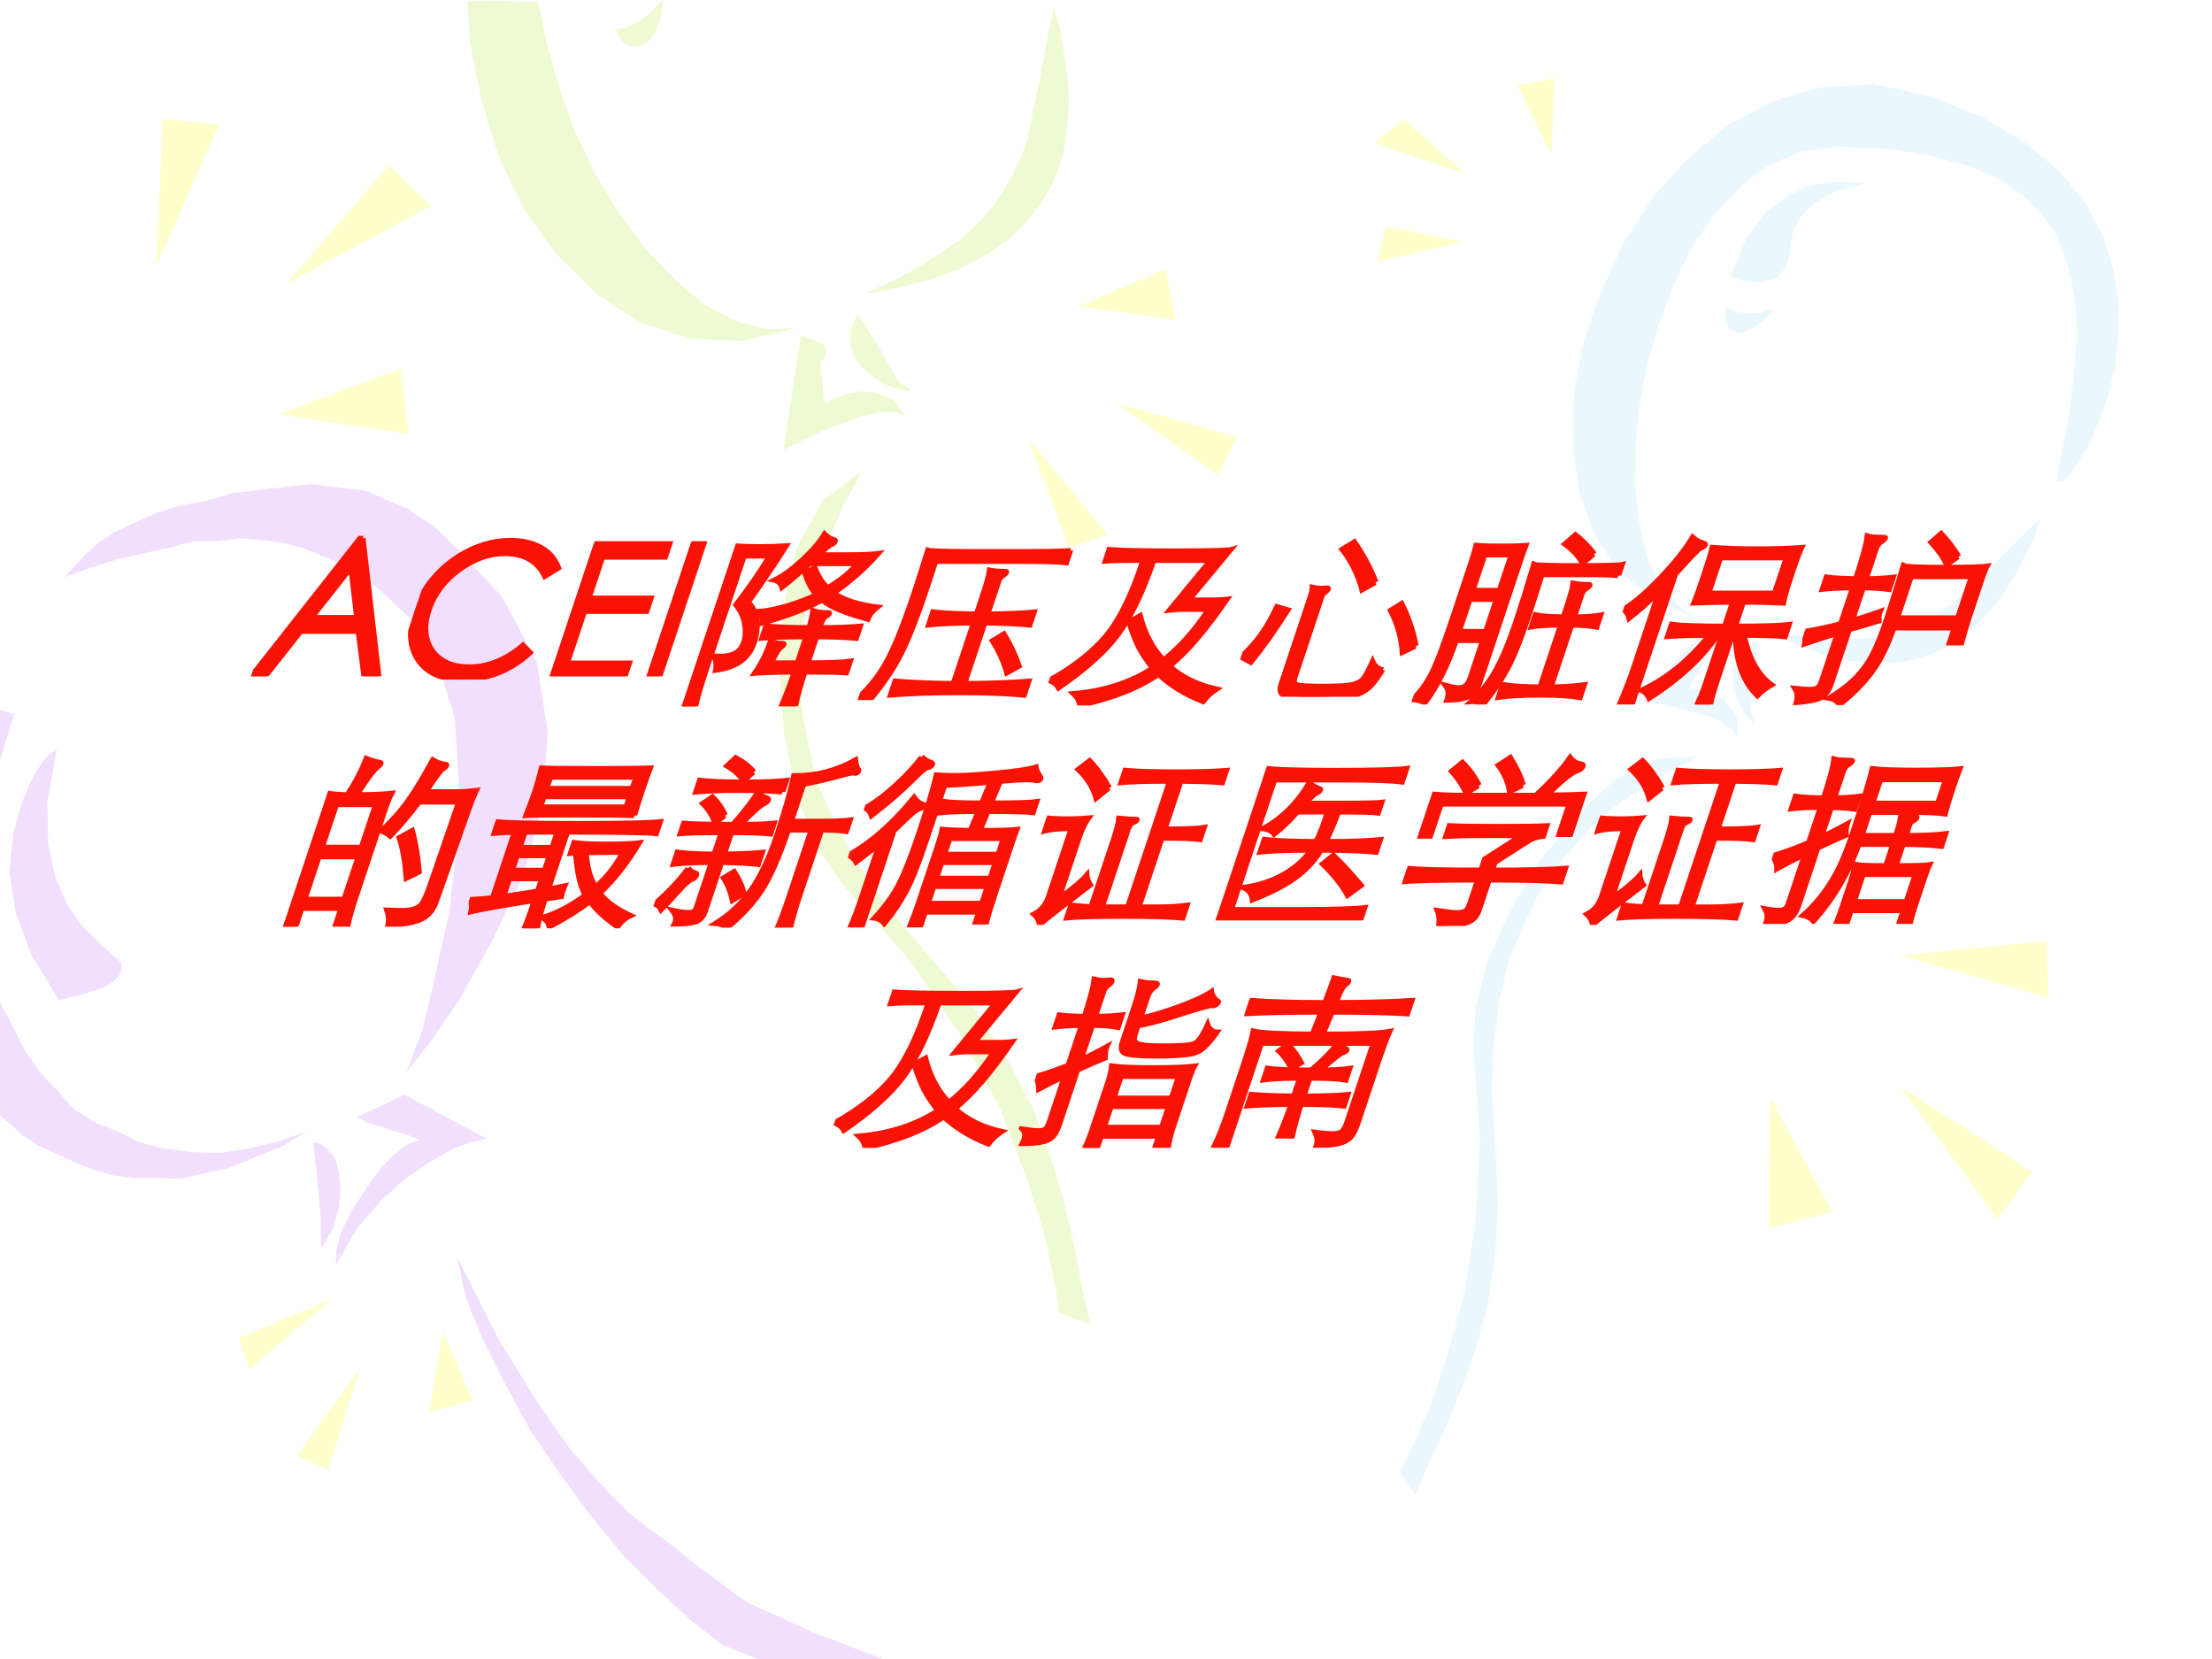 <?xml version="1.0" encoding="UTF-8" standalone="no"?>
<!DOCTYPE svg PUBLIC "-//W3C//DTD SVG 1.1//EN" "http://www.w3.org/Graphics/SVG/1.1/DTD/svg11.dtd">
<svg xmlns="http://www.w3.org/2000/svg" xmlns:xlink="http://www.w3.org/1999/xlink" version="1.1" width="720pt" height="540pt" viewBox="0 0 720 540">
<rect x="0" y="0" width="720" height="540" fill="#333333" stroke="none"/>
<g enable-background="new">
<g>
<g id="Layer-1" data-name="Artifact">
<clipPath id="cp0">
<path transform="matrix(1,0,0,-1,0,540)" d="M 0 0 L 720 0 L 720 540 L 0 540 Z " fill-rule="evenodd"/>
</clipPath>
<g clip-path="url(#cp0)">
<path transform="matrix(1,0,0,-1,0,540)" d="M 0 0 L 720 0 L 720 540 L 0 540 Z " fill="#ffffff" fill-rule="evenodd"/>
</g>
</g>
<g id="Layer-1" data-name="Artifact">
<clipPath id="cp1">
<path transform="matrix(1,0,0,-1,0,540)" d="M -0 540 L 720 540 L 720 0 L -0 0 " fill-rule="evenodd"/>
</clipPath>
<g clip-path="url(#cp1)">
<path transform="matrix(1,0,0,-1,0,540)" d="M 669.44 383.29 L 671.21 383.24 L 673.74 385.29 L 676.6 389.88 L 680.11 395.43 L 683.14 402.93 L 686.19 411.31 L 688.47 420.86 L 689.44 430.88 L 689.72 441.46 L 687.8 452.54 L 684.55 463.21 L 678.91 473.87 L 670.42 484.08 L 659.53 493.38 L 645.6 501.71 L 628.19 508.64 L 610 512.6 L 593 511.66 L 577.05 507.09 L 562.25 499.13 L 549.41 488.38 L 537.94 475.65 L 528.35 460.75 L 521.03 444.72 L 515.38 428.39 L 512.29 411.72 L 511.94 395.24 L 514.1 379.92 L 518.86 366.02 L 527.04 354.15 L 537.93 344.85 L 552.62 338.61 L 545.67 343.22 L 539.93 350.35 L 536.01 359.19 L 533.47 370.2 L 532.2 382.23 L 532.36 394.92 L 533.69 408.38 L 536.35 422.24 L 540.23 435.36 L 545.26 448.36 L 551.06 460.19 L 558.5 470.83 L 566.68 479.42 L 576.06 486.39 L 586.25 490.69 L 597.52 492.22 L 613.95 491.58 L 628.3 489.32 L 640.24 486.16 L 650.3 481.91 L 658.2 476.66 L 664.32 470.58 L 669.27 463.73 L 672.43 456.06 L 674.41 447.62 L 675.78 439.12 L 676.07 430.11 L 675.29 420.61 L 674.25 411.2 L 672.94 401.89 L 671.01 392.51 L 669.44 383.29 Z " fill="#ebf7ff" fill-rule="evenodd"/>
</g>
</g>
<g id="Layer-1" data-name="Artifact">
<clipPath id="cp2">
<path transform="matrix(1,0,0,-1,0,540)" d="M -0 540 L 720 540 L 720 0 L -0 0 " fill-rule="evenodd"/>
</clipPath>
<g clip-path="url(#cp2)">
<path transform="matrix(1,0,0,-1,0,540)" d="M 664.52 371.66 L 662.13 365.08 L 658.95 358.79 L 655.77 352.49 L 652.27 346.92 L 648.43 342.05 L 643.97 337.12 L 639.18 332.9 L 634.16 329.66 L 628.46 326.97 L 622.16 325.09 L 615.88 324.1 L 608.5 324.1 L 600.88 325.09 L 592.76 327.15 L 584.5 330.45 L 575.23 335.02 L 584.32 333.2 L 592.56 332.29 L 599.85 332.02 L 606.36 332.03 L 612.63 333.03 L 617.86 334.4 L 623.02 336.4 L 627.75 338.85 L 632.23 341.39 L 636.63 344.56 L 640.7 348.44 L 644.87 352.59 L 649.3 356.64 L 654.02 361.48 L 659.09 366.49 L 664.52 371.66 Z " fill="#ebf7ff" fill-rule="evenodd"/>
</g>
</g>
<g id="Layer-1" data-name="Artifact">
<clipPath id="cp3">
<path transform="matrix(1,0,0,-1,0,540)" d="M -0 540 L 720 540 L 720 0 L -0 0 " fill-rule="evenodd"/>
</clipPath>
<g clip-path="url(#cp3)">
<path transform="matrix(1,0,0,-1,0,540)" d="M 556.02 336.12 L 533.23 311.9 L 534.38 311.78 L 537.98 311.07 L 543.09 310.42 L 548.8 308.94 L 555.03 307.28 L 560.18 305.1 L 563.99 302.51 L 565.58 299.52 L 565.69 303.1 L 565.51 305.87 L 564.09 308.5 L 562.31 310.95 L 559.81 313.06 L 557.02 314.38 L 553.87 315.53 L 550.17 315.97 L 550.19 316.86 L 552.43 320.57 L 554.96 325.07 L 556.26 327 L 556.79 326.81 L 557.41 326.89 L 558.22 327.49 L 559.04 328.1 L 559.43 329.16 L 559.38 330.68 L 558.13 332.95 L 556.02 336.12 Z " fill="#ebf7ff" fill-rule="evenodd"/>
</g>
</g>
<g id="Layer-1" data-name="Artifact">
<clipPath id="cp4">
<path transform="matrix(1,0,0,-1,0,540)" d="M -0 540 L 720 540 L 720 0 L -0 0 " fill-rule="evenodd"/>
</clipPath>
<g clip-path="url(#cp4)">
<path transform="matrix(1,0,0,-1,0,540)" d="M 606.89 480.31 L 605.47 480.53 L 601.66 480.74 L 595.98 480.73 L 589.29 479.62 L 582.11 476.31 L 574.79 470.99 L 568.37 462.38 L 563.28 450.03 L 564.33 449.64 L 565.92 449.07 L 567.5 448.49 L 569.27 448.44 L 570.95 448.12 L 573.09 448.23 L 575.67 448.77 L 578.36 449.57 L 580.91 452.48 L 582.34 456.4 L 582.97 460.61 L 583.7 465.08 L 586.21 469.49 L 590.13 473.69 L 596.52 477.28 L 606.89 480.31 Z " fill="#ebf7ff" fill-rule="evenodd"/>
</g>
</g>
<g id="Layer-1" data-name="Artifact">
<clipPath id="cp5">
<path transform="matrix(1,0,0,-1,0,540)" d="M -0 540 L 720 540 L 720 0 L -0 0 " fill-rule="evenodd"/>
</clipPath>
<g clip-path="url(#cp5)">
<path transform="matrix(1,0,0,-1,0,540)" d="M 572.01 331.65 L 571.29 320.67 L 570.32 313.93 L 569.76 309.11 L 571.22 304.13 L 568.64 306.85 L 566.51 309.99 L 565.18 313.73 L 564.22 317.63 L 564.14 321.5 L 565.21 325.25 L 567.69 328.79 L 572.01 331.65 Z " fill="#ebf7ff" fill-rule="evenodd"/>
</g>
</g>
<g id="Layer-1" data-name="Artifact">
<clipPath id="cp6">
<path transform="matrix(1,0,0,-1,0,540)" d="M -0 540 L 720 540 L 720 0 L -0 0 " fill-rule="evenodd"/>
</clipPath>
<g clip-path="url(#cp6)">
<path transform="matrix(1,0,0,-1,0,540)" d="M 577.7 439.24 L 577.34 439.07 L 575.84 439.02 L 573.54 438.36 L 571.06 438.07 L 568.69 438.03 L 566.14 438.36 L 563.96 438.86 L 562.06 440.14 L 561.46 437.67 L 561.47 435.27 L 562.56 433.38 L 564.19 432.19 L 566.64 431.6 L 569.66 432.59 L 573.17 434.91 L 577.7 439.24 Z " fill="#ebf7ff" fill-rule="evenodd"/>
</g>
</g>
<g id="Layer-1" data-name="Artifact">
<clipPath id="cp7">
<path transform="matrix(1,0,0,-1,0,540)" d="M -0 540 L 720 540 L 720 0 L -0 0 " fill-rule="evenodd"/>
</clipPath>
<g clip-path="url(#cp7)">
<path transform="matrix(1,0,0,-1,0,540)" d="M 552.33 293.77 L 550.02 292.27 L 546.42 290.47 L 542.04 288.17 L 537.04 284.94 L 530.61 281.05 L 524.59 276.63 L 518.18 271.18 L 512.19 264.41 L 506.06 257.31 L 500.48 248.44 L 495.56 238.17 L 491.04 227.37 L 488.1 214.43 L 486.21 200.34 L 485.63 184.99 L 486.63 167.5 L 487.67 147.67 L 486.6 130.17 L 484.08 114.35 L 480 99.89 L 475.12 86.491 L 470.1 74.313 L 465.06 63.699 L 460.66 53.238 L 455.64 61.292 L 457.16 63.85 L 460.81 71.468 L 465.97 83.208 L 471.33 99.544 L 476.77 119.35 L 480.35 142.95 L 481.69 169.3 L 479.63 198.45 L 480.24 211.46 L 484.18 227.14 L 491.86 244.19 L 501.49 260.14 L 513.35 274.89 L 525.76 286.32 L 539.13 293.12 L 552.33 293.77 Z " fill="#ebf7ff" fill-rule="evenodd"/>
</g>
</g>
<g id="Layer-1" data-name="Artifact">
<clipPath id="cp8">
<path transform="matrix(1,0,0,-1,0,540)" d="M -0 540 L 720 540 L 720 0 L 0 0 " fill-rule="evenodd"/>
</clipPath>
<g clip-path="url(#cp8)">
<path transform="matrix(1,0,0,-1,0,540)" d="M 18.488 296.23 L 14.635 293.31 L 10.684 287.01 L 7.131 278.79 L 4.29 268.59 L 3.1 256.31 L 4.994 243.27 L 10.242 229.06 L 19.246 214.4 L 22.873 215.46 L 26.453 216.15 L 30.438 217.54 L 33.751 218.64 L 36.483 220.19 L 38.635 222.19 L 39.58 224.71 L 39.495 226.6 L 36.057 229.66 L 31.503 233.99 L 26.682 238.72 L 22.089 245.31 L 18.082 254.09 L 15.646 265.31 L 15.453 279.27 L 18.488 296.23 Z " fill="#f2dffd" fill-rule="evenodd"/>
</g>
</g>
<g id="Layer-1" data-name="Artifact">
<path transform="matrix(1,0,0,-1,0,540)" d="M 132.34 191.04 L 140.21 201.03 L 149.95 215.28 L 160.33 234.02 L 170.2 254.63 L 176.45 277.37 L 178.32 301.61 L 174.7 324.6 L 163.45 345.71 L 151.33 358.7 L 141.08 368.82 L 132.71 374.32 L 119.22 380.19 L 101.22 382.44 L 75.981 379.57 L 66.734 376.94 L 57.487 375.19 L 49.615 372.57 L 43.242 369.57 L 36.869 366.57 L 31.246 362.7 L 26.123 357.83 L 21 352.08 L 30.497 355.58 L 38.994 358.2 L 47.491 360.08 L 55.988 361.95 L 62.985 363.82 L 70.608 363.82 L 78.23 364.82 L 84.853 364.2 L 91.6 363.45 L 98.223 361.7 L 104.6 359.2 L 110.34 356.83 L 115.97 352.58 L 122.34 349.08 L 127.84 344.09 L 133.34 338.96 L 142.33 324.47 L 147.96 306.73 L 149.33 285.74 L 148.71 265.13 L 146.21 242.89 L 141.71 222.65 L 137.58 204.91 L 132.34 191.04 Z " fill="#f2dffd" fill-rule="evenodd"/>
</g>
<g id="Layer-1" data-name="Artifact">
<path transform="matrix(1,0,0,-1,0,540)" d="M 0 213.72 L 4.623 205.1 L 8.496 197.22 L 13.744 190.23 L 18.617 185.1 L 23.989 178.98 L 31.236 174.48 L 38.483 171.73 L 45.604 168.11 L 53.726 166.11 L 62.597 164.98 L 71.593 164.73 L 80.714 166.11 L 90.709 168.48 L 100.08 171.86 L 91.334 166.61 L 82.713 163.23 L 74.217 159.73 L 66.47 158.11 L 58.849 156.36 L 51.352 156.49 L 43.73 156.49 L 36.359 157.48 L 30.486 159.23 L 23.989 161.86 L 18.117 164.48 L 12.494 167.11 L 7.497 170.36 L 0 176.98 L 0 213.72 Z " fill="#f2dffd" fill-rule="evenodd"/>
</g>
<g id="Layer-1" data-name="Artifact">
<clipPath id="cp9">
<path transform="matrix(1,0,0,-1,0,540)" d="M -0 540 L 720 540 L 720 0 L 0 0 " fill-rule="evenodd"/>
</clipPath>
<g clip-path="url(#cp9)">
<path transform="matrix(1,0,0,-1,0,540)" d="M 131.72 183.67 L 158.53 169.31 L 157.35 169.01 L 153.06 168.21 L 147.06 165.85 L 140.08 161.84 L 131.77 156.22 L 124.05 149.19 L 116.06 139.99 L 109.26 127.99 L 109.52 133.27 L 110.97 138.85 L 114.51 145.94 L 118.74 152.5 L 123.35 159.02 L 128.18 164.18 L 132.79 167.6 L 136.38 168.93 L 132.41 170.75 L 128.71 171.64 L 125.07 172.98 L 121.74 173.83 L 119.17 174.59 L 117.77 175.64 L 116.33 176.26 L 115.95 176.31 L 131.72 183.67 Z " fill="#f2dffd" fill-rule="evenodd"/>
</g>
</g>
<g id="Layer-1" data-name="Artifact">
<clipPath id="cp10">
<path transform="matrix(1,0,0,-1,0,540)" d="M -0 540 L 720 540 L 720 0 L 0 0 " fill-rule="evenodd"/>
</clipPath>
<g clip-path="url(#cp10)">
<path transform="matrix(1,0,0,-1,0,540)" d="M 102 168.16 L 104.24 167.89 L 106.62 165.8 L 108.96 163.27 L 110.28 158.63 L 110.8 153.64 L 110.41 147.41 L 108.43 140.48 L 104.53 133.34 L 104.34 144.12 L 103.72 151.37 L 103.04 158.17 L 102 168.16 Z " fill="#f2dffd" fill-rule="evenodd"/>
</g>
</g>
<g id="Layer-1" data-name="Artifact">
<clipPath id="cp11">
<path transform="matrix(1,0,0,-1,0,540)" d="M -0 0 L 720 0 L 720 540 L -0 540 Z " fill-rule="evenodd"/>
</clipPath>
<g clip-path="url(#cp11)">
<path transform="matrix(1,0,0,-1,0,540)" d="M 246.79 0 L 235.29 4.502 L 224.66 12.754 L 213.42 23.258 L 202.79 33.887 L 192.54 46.266 L 182.05 60.521 L 172.3 75.026 L 164.05 90.281 L 156.92 104.54 L 151.42 118.29 L 148.8 130.92 L 162.42 103.79 L 174.92 83.654 L 185.54 68.399 L 195.42 57.145 L 203.92 48.267 L 212.04 41.764 L 219.29 36.638 L 226.29 30.761 L 243.04 18.506 L 264.41 8.753 L 287.28 0 L 246.79 0 Z " fill="#f2dffd" fill-rule="evenodd"/>
</g>
</g>
<g id="Layer-1" data-name="Artifact">
<clipPath id="cp12">
<path transform="matrix(1,0,0,-1,0,540)" d="M 0 540 L 720 540 L 720 0 L -0 0 " fill-rule="evenodd"/>
</clipPath>
<g clip-path="url(#cp12)">
<path transform="matrix(1,0,0,-1,0,540)" d="M 382.72 435.94 L 379.26 452.43 L 350.93 440.29 L 382.72 435.94 Z " fill="#ffffcc" fill-rule="evenodd"/>
</g>
</g>
<g id="Layer-1" data-name="Artifact">
<clipPath id="cp13">
<path transform="matrix(1,0,0,-1,0,540)" d="M 0 540 L 720 540 L 720 0 L -0 0 " fill-rule="evenodd"/>
</clipPath>
<g clip-path="url(#cp13)">
<path transform="matrix(1,0,0,-1,0,540)" d="M 363.22 408.82 L 402.64 397.79 L 396.37 385.47 L 363.22 408.82 Z " fill="#ffffcc" fill-rule="evenodd"/>
</g>
</g>
<g id="Layer-1" data-name="Artifact">
<clipPath id="cp14">
<path transform="matrix(1,0,0,-1,0,540)" d="M 0 540 L 720 540 L 720 0 L -0 0 " fill-rule="evenodd"/>
</clipPath>
<g clip-path="url(#cp14)">
<path transform="matrix(1,0,0,-1,0,540)" d="M 334.85 397.1 L 360.52 366.05 L 348.06 361.52 L 334.85 397.1 Z " fill="#ffffcc" fill-rule="evenodd"/>
</g>
</g>
<g id="Layer-1" data-name="Artifact">
<clipPath id="cp15">
<path transform="matrix(1,0,0,-1,0,540)" d="M 0 540 L 720 540 L 720 0 L 0 0 " fill-rule="evenodd"/>
</clipPath>
<g clip-path="url(#cp15)">
<path transform="matrix(1,0,0,-1,0,540)" d="M 451.06 466.27 L 448.31 454.86 L 476.47 461.28 L 451.06 466.27 Z " fill="#ffffcc" fill-rule="evenodd"/>
</g>
</g>
<g id="Layer-1" data-name="Artifact">
<clipPath id="cp16">
<path transform="matrix(1,0,0,-1,0,540)" d="M 0 540 L 720 540 L 720 0 L -0 0 " fill-rule="evenodd"/>
</clipPath>
<g clip-path="url(#cp16)">
<path transform="matrix(1,0,0,-1,0,540)" d="M 476.91 483.41 L 447.33 493.41 L 456.89 501.36 L 476.91 483.41 Z " fill="#ffffcc" fill-rule="evenodd"/>
</g>
</g>
<g id="Layer-1" data-name="Artifact">
<clipPath id="cp17">
<path transform="matrix(1,0,0,-1,0,540)" d="M 0 540 L 720 540 L 720 0 L 0 0 " fill-rule="evenodd"/>
</clipPath>
<g clip-path="url(#cp17)">
<path transform="matrix(1,0,0,-1,0,540)" d="M 504.97 489.53 L 493.93 512.23 L 506.05 514.51 L 504.97 489.53 Z " fill="#ffffcc" fill-rule="evenodd"/>
</g>
</g>
<g id="Layer-1" data-name="Artifact">
<clipPath id="cp18">
<path transform="matrix(1,0,0,-1,0,540)" d="M -0 540 L 720 540 L 720 0 L 0 0 " fill-rule="evenodd"/>
</clipPath>
<g clip-path="url(#cp18)">
<path transform="matrix(1,0,0,-1,0,540)" d="M 139.64 80.247 L 153.7 84.068 L 144.29 106.64 L 139.64 80.247 Z " fill="#ffffcc" fill-rule="evenodd"/>
</g>
</g>
<g id="Layer-1" data-name="Artifact">
<clipPath id="cp19">
<path transform="matrix(1,0,0,-1,0,540)" d="M 0 540 L 720 540 L 720 0 L 0 0 " fill-rule="evenodd"/>
</clipPath>
<g clip-path="url(#cp19)">
<path transform="matrix(1,0,0,-1,0,540)" d="M 117.29 94.671 L 106.77 61.605 L 96.536 66.033 L 117.29 94.671 Z " fill="#ffffcc" fill-rule="evenodd"/>
</g>
</g>
<g id="Layer-1" data-name="Artifact">
<clipPath id="cp20">
<path transform="matrix(1,0,0,-1,0,540)" d="M 0 540 L 720 540 L 720 0 L 0 0 " fill-rule="evenodd"/>
</clipPath>
<g clip-path="url(#cp20)">
<path transform="matrix(1,0,0,-1,0,540)" d="M 108.23 117.3 L 81.181 94.36 L 77.726 104.34 L 108.23 117.3 Z " fill="#ffffcc" fill-rule="evenodd"/>
</g>
</g>
<g id="Layer-1" data-name="Artifact">
<clipPath id="cp21">
<path transform="matrix(1,0,0,-1,0,540)" d="M -0 540 L 720 540 L 720 -0 L -0 -0 " fill-rule="evenodd"/>
</clipPath>
<g clip-path="url(#cp21)">
<path transform="matrix(1,0,0,-1,0,540)" d="M 130.46 420.04 L 133.01 398.71 L 90.611 405.17 L 130.46 420.04 Z " fill="#ffffcc" fill-rule="evenodd"/>
</g>
</g>
<g id="Layer-1" data-name="Artifact">
<clipPath id="cp22">
<path transform="matrix(1,0,0,-1,0,540)" d="M -0 540 L 720 540 L 720 -0 L -0 -0 " fill-rule="evenodd"/>
</clipPath>
<g clip-path="url(#cp22)">
<path transform="matrix(1,0,0,-1,0,540)" d="M 93.203 447.59 L 140.22 472.96 L 126.68 486.25 L 93.203 447.59 Z " fill="#ffffcc" fill-rule="evenodd"/>
</g>
</g>
<g id="Layer-1" data-name="Artifact">
<clipPath id="cp23">
<path transform="matrix(1,0,0,-1,0,540)" d="M -0 540 L 720 540 L 720 -0 L 0 -0 " fill-rule="evenodd"/>
</clipPath>
<g clip-path="url(#cp23)">
<path transform="matrix(1,0,0,-1,0,540)" d="M 50.922 453.52 L 71.263 499.43 L 52.952 501.27 L 50.922 453.52 Z " fill="#ffffcc" fill-rule="evenodd"/>
</g>
</g>
<g id="Layer-1" data-name="Artifact">
<clipPath id="cp24">
<path transform="matrix(1,0,0,-1,0,540)" d="M -0 540 L 720 540 L 720 0 L -0 0 " fill-rule="evenodd"/>
</clipPath>
<g clip-path="url(#cp24)">
<path transform="matrix(1,0,0,-1,0,540)" d="M 596.42 145.58 L 575.65 140.09 L 576.15 182.97 L 596.42 145.58 Z " fill="#ffffcc" fill-rule="evenodd"/>
</g>
</g>
<g id="Layer-1" data-name="Artifact">
<clipPath id="cp25">
<path transform="matrix(1,0,0,-1,0,540)" d="M -0 540 L 720 540 L 720 0 L -0 0 " fill-rule="evenodd"/>
</clipPath>
<g clip-path="url(#cp25)">
<path transform="matrix(1,0,0,-1,0,540)" d="M 618.52 186.31 L 650.18 143.29 L 661.46 158.54 L 618.52 186.31 Z " fill="#ffffcc" fill-rule="evenodd"/>
</g>
</g>
<g id="Layer-1" data-name="Artifact">
<clipPath id="cp26">
<path transform="matrix(1,0,0,-1,0,540)" d="M -0 540 L 720 540 L 720 0 L -0 0 " fill-rule="evenodd"/>
</clipPath>
<g clip-path="url(#cp26)">
<path transform="matrix(1,0,0,-1,0,540)" d="M 618.5 229.01 L 666.8 215.25 L 666.07 233.64 L 618.5 229.01 Z " fill="#ffffcc" fill-rule="evenodd"/>
</g>
</g>
<g id="Layer-1" data-name="Artifact">
<path transform="matrix(1,0,0,-1,0,540)" d="M 152.16 539.76 L 152.91 526.38 L 156.79 507.01 L 162.54 488.51 L 170.79 471.5 L 181.79 456.5 L 194.41 444.25 L 208.42 435 L 224.54 429.88 L 241.42 429 L 259.92 433.38 L 250.17 432.75 L 239.67 435.38 L 229.79 440.5 L 219.92 448.75 L 210.42 458.63 L 201.79 470.13 L 193.91 483 L 187.04 497.38 L 181.91 511.63 L 177.79 526.63 L 175.16 539.38 " fill="#edfad2" fill-rule="evenodd"/>
</g>
<g id="Layer-1" data-name="Artifact">
<clipPath id="cp27">
<path transform="matrix(1,0,0,-1,0,540)" d="M -0 540 L 720 540 L 720 0 L -0 0 " fill-rule="evenodd"/>
</clipPath>
<g clip-path="url(#cp27)">
<path transform="matrix(1,0,0,-1,0,540)" d="M 343.01 537.55 L 345.17 530.03 L 346.37 522.24 L 347.57 514.45 L 347.96 507.08 L 347.54 500.13 L 346.57 492.69 L 344.79 485.67 L 342.12 479.37 L 338.4 473.1 L 333.56 467.16 L 328.14 462.03 L 320.96 457.04 L 312.88 452.77 L 303.58 449.13 L 293.31 446.51 L 281.18 444.33 L 291.26 448.85 L 299.89 453.6 L 307.16 458.29 L 313.47 462.7 L 318.89 467.83 L 323.04 472.6 L 326.7 477.88 L 329.63 483.28 L 332.24 488.58 L 334.36 494.4 L 335.68 500.63 L 336.91 507.16 L 338.45 513.79 L 339.74 521.32 L 341.26 529.23 L 343.01 537.55 Z " fill="#edfad2" fill-rule="evenodd"/>
</g>
</g>
<g id="Layer-1" data-name="Artifact">
<clipPath id="cp28">
<path transform="matrix(1,0,0,-1,0,540)" d="M -0 540 L 720 540 L 720 0 L -0 0 " fill-rule="evenodd"/>
</clipPath>
<g clip-path="url(#cp28)">
<path transform="matrix(1,0,0,-1,0,540)" d="M 260.66 430.7 L 255.04 393.6 L 256.23 394.27 L 260.21 396.07 L 265.62 398.93 L 272.16 401.46 L 279.34 404.18 L 285.83 405.71 L 291.29 405.96 L 294.87 404.36 L 292.54 407.64 L 290.48 410 L 287.31 411.39 L 283.91 412.39 L 280.04 412.6 L 276.44 411.89 L 272.6 410.79 L 268.71 408.69 L 268.13 409.51 L 267.78 414.34 L 267.17 420.08 L 267.11 422.69 L 267.75 422.88 L 268.31 423.36 L 268.68 424.46 L 269.06 425.55 L 268.71 426.77 L 267.64 428.1 L 264.88 429.28 L 260.66 430.7 Z " fill="#edfad2" fill-rule="evenodd"/>
</g>
</g>
<g id="Layer-1" data-name="Artifact">
<clipPath id="cp29">
<path transform="matrix(1,0,0,-1,0,540)" d="M -0 540 L 720 540 L 720 0 L -0 0 " fill-rule="evenodd"/>
</clipPath>
<g clip-path="url(#cp29)">
<path transform="matrix(1,0,0,-1,0,540)" d="M 279.1 437.7 L 285.88 427.39 L 289.54 420.71 L 292.28 416.01 L 297.09 412.56 L 292.72 413.24 L 288.51 414.61 L 284.67 417.06 L 281.08 419.89 L 278.36 423.3 L 276.85 427.38 L 276.85 432.22 L 279.1 437.7 Z " fill="#edfad2" fill-rule="evenodd"/>
</g>
</g>
<g id="Layer-1" data-name="Artifact">
<path transform="matrix(1,0,0,-1,0,540)" d="M 215.88 540 L 214.51 538.88 L 212.76 536.88 L 210.51 534.88 L 208.26 533.25 L 205.52 531.75 L 203.15 530.75 L 200.4 530.63 L 201.65 528 L 203.27 525.88 L 205.52 524.88 L 207.89 524.88 L 210.76 526.13 L 213.01 529 L 214.88 533.38 L 215.88 540 Z " fill="#edfad2" fill-rule="evenodd"/>
</g>
<g id="Layer-1" data-name="Artifact">
<clipPath id="cp30">
<path transform="matrix(1,0,0,-1,0,540)" d="M -0 540 L 720 540 L 720 0 L -0 0 " fill-rule="evenodd"/>
</clipPath>
<g clip-path="url(#cp30)">
<path transform="matrix(1,0,0,-1,0,540)" d="M 280.18 386.45 L 278.95 383.55 L 276.68 379.5 L 274 374.49 L 271.35 368.2 L 267.76 360.38 L 264.92 352.34 L 262.42 343.12 L 261.2 333 L 260.1 322.49 L 260.72 310.77 L 262.94 298.24 L 265.91 285.5 L 271.86 271.91 L 279.63 257.99 L 289.52 243.84 L 302.39 228.83 L 316.89 211.75 L 327.78 195.33 L 336.1 179.45 L 341.99 163.72 L 346.38 148.41 L 349.79 134.09 L 352.13 121.17 L 354.98 108.82 L 344.63 112.64 L 344.36 115.97 L 342.72 125.27 L 339.73 139.28 L 333.81 157.55 L 325.6 178.99 L 313.01 202.57 L 296.37 227.11 L 274.52 251.86 L 266.26 263.93 L 259.41 280.66 L 255.25 301.13 L 253.74 321.94 L 255.2 343.18 L 259.46 361.82 L 267.81 376.96 L 280.18 386.45 Z " fill="#edfad2" fill-rule="evenodd"/>
</g>
</g>
<g id="Layer-1" data-name="Artifact">
<path transform="matrix(1,0,0,-1,0,540)" d="M 0 309 L 4.56 307.49 L 0 292.44 L 0 309 Z " fill="#f2dffd" fill-rule="evenodd"/>
</g>
<g id="Layer-1" data-name="Span">
<clipPath id="cp31">
<path transform="matrix(1,0,0,-1,0,540)" d="M 0 0 L 720 0 L 720 540 L 0 540 Z " fill-rule="evenodd"/>
</clipPath>
<g clip-path="url(#cp31)">
<symbol id="font_20_24">
<path d="M .357 .747 L .692 0 L .615 0 L .502 .245 L .192 .245 L .08 0 L 0 0 L .339 .747 L .357 .747 M .348 .588 L .225 .318 L .47 .318 L .348 .588 Z "/>
</symbol>
<symbol id="font_20_26">
<path d="M .702 .603 L .646 .56 C .579 .643 .494 .684 .389 .684 C .304 .684 .23 .654 .168 .594 C .107 .534 .076 .461 .076 .375 C .076 .287 .106 .214 .166 .155 C .227 .097 .302 .068 .393 .068 C .494 .068 .579 .107 .646 .186 L .702 .143 C .667 .096 .622 .061 .568 .036 C .514 .012 .454 0 .389 0 C .275 0 .182 .036 .109 .108 C .036 .18 0 .271 0 .381 C 0 .449 .017 .512 .05 .569 C .084 .627 .131 .672 .19 .705 C .25 .738 .316 .754 .388 .754 C .453 .754 .513 .741 .568 .715 C .623 .689 .667 .652 .702 .603 Z "/>
</symbol>
<symbol id="font_20_28">
<path d="M 0 .718 L .412 .718 L .412 .647 L .072 .647 L .072 .423 L .409 .423 L .409 .353 L .072 .353 L .072 .071 L .409 .071 L .409 0 L 0 0 L 0 .718 Z "/>
</symbol>
<symbol id="font_20_2c">
<path d="M 0 .718 L .072 .718 L .072 0 L 0 0 L 0 .718 Z "/>
</symbol>
<use xlink:href="#font_20_24" transform="matrix(60.024,0,20.006,-60.024,81.673,220.13)" fill="#fa1205"/>
<use xlink:href="#font_20_26" transform="matrix(60.024,0,20.006,-60.024,127.531,221.21)" fill="#fa1205"/>
<use xlink:href="#font_20_28" transform="matrix(60.024,0,20.006,-60.024,178.911,220.13)" fill="#fa1205"/>
<use xlink:href="#font_20_2c" transform="matrix(60.024,0,20.006,-60.024,210.424,220.13)" fill="#fa1205"/>
<use xlink:href="#font_20_24" stroke-width=".029" stroke-linecap="butt" stroke-miterlimit="10" stroke-linejoin="miter" transform="matrix(60.024,0,20.006,-60.024,81.673,220.13)" fill="none" stroke="#fa1205"/>
<use xlink:href="#font_20_26" stroke-width=".029" stroke-linecap="butt" stroke-miterlimit="10" stroke-linejoin="miter" transform="matrix(60.024,0,20.006,-60.024,127.531,221.21)" fill="none" stroke="#fa1205"/>
<use xlink:href="#font_20_28" stroke-width=".029" stroke-linecap="butt" stroke-miterlimit="10" stroke-linejoin="miter" transform="matrix(60.024,0,20.006,-60.024,178.911,220.13)" fill="none" stroke="#fa1205"/>
<use xlink:href="#font_20_2c" stroke-width=".029" stroke-linecap="butt" stroke-miterlimit="10" stroke-linejoin="miter" transform="matrix(60.024,0,20.006,-60.024,210.424,220.13)" fill="none" stroke="#fa1205"/>
</g>
</g>
<g id="Layer-1" data-name="Span">
<clipPath id="cp33">
<path transform="matrix(1,0,0,-1,0,540)" d="M 0 0 L 720 0 L 720 540 L 0 540 Z " fill-rule="evenodd"/>
</clipPath>
<g clip-path="url(#cp33)">
<symbol id="font_22_3156">
<path d="M .575 .642 C .632 .685 .671 .729 .694 .775 L .439 .775 C .407 .73 .371 .686 .332 .645 C .319 .668 .3 .681 .275 .686 C .312 .708 .349 .743 .386 .792 C .423 .841 .449 .888 .462 .933 C .483 .917 .501 .908 .514 .905 C .528 .902 .535 .898 .535 .891 C .535 .885 .53 .88 .521 .876 C .512 .873 .496 .854 .472 .821 L .63 .821 C .707 .821 .761 .824 .793 .829 C .749 .748 .691 .675 .62 .612 C .686 .575 .774 .55 .884 .537 C .865 .516 .855 .495 .854 .474 C .723 .506 .63 .54 .574 .577 C .502 .528 .406 .486 .287 .451 C .284 .476 .27 .497 .246 .514 C .289 .517 .337 .528 .392 .546 C .447 .565 .493 .585 .53 .608 C .496 .635 .462 .674 .429 .725 L .47 .752 C .5 .708 .535 .671 .575 .642 M .174 .561 C .207 .537 .232 .505 .251 .466 C .27 .427 .279 .385 .279 .341 C .279 .298 .266 .264 .239 .241 C .213 .218 .173 .203 .12 .196 C .117 .222 .107 .247 .09 .271 C .136 .269 .169 .274 .19 .287 C .211 .3 .221 .321 .221 .352 C .221 .383 .211 .416 .192 .453 C .173 .49 .146 .524 .111 .554 C .156 .659 .187 .747 .203 .816 L .068 .816 L .068 .215 C .068 .13 .07 .058 .075 0 L 0 0 C .007 .055 .01 .127 .01 .215 L .01 .738 C .01 .783 .008 .827 .003 .869 C .044 .866 .089 .865 .139 .865 C .189 .865 .236 .867 .279 .87 C .25 .773 .215 .67 .174 .561 M .549 .378 C .45 .378 .371 .375 .312 .37 L .312 .434 C .371 .429 .45 .426 .549 .426 C .548 .464 .545 .494 .54 .517 C .564 .51 .59 .507 .618 .507 C .629 .507 .634 .505 .634 .501 C .634 .497 .63 .492 .621 .487 C .612 .482 .608 .461 .607 .426 C .696 .426 .769 .429 .825 .434 L .825 .37 C .769 .375 .696 .378 .607 .378 L .607 .235 C .716 .235 .791 .238 .834 .245 L .834 .183 C .799 .186 .724 .187 .607 .187 C .607 .123 .61 .061 .617 .001 L .54 .001 C .546 .059 .549 .121 .549 .187 C .438 .186 .366 .183 .335 .18 C .354 .233 .364 .289 .364 .349 C .387 .344 .405 .341 .42 .341 C .435 .341 .443 .338 .443 .332 C .443 .328 .44 .324 .435 .32 C .43 .316 .426 .308 .422 .297 C .419 .286 .414 .265 .409 .235 L .549 .235 L .549 .378 Z "/>
</symbol>
<symbol id="font_22_405a">
<path d="M .885 .811 L .885 .746 C .844 .751 .752 .753 .607 .753 L .173 .753 C .174 .694 .174 .642 .174 .597 C .174 .432 .166 .311 .151 .234 C .136 .157 .109 .079 .069 0 C .039 .008 .016 .013 0 .016 C .045 .077 .075 .147 .09 .224 C .105 .302 .113 .422 .113 .584 C .113 .647 .112 .723 .11 .811 C .129 .806 .258 .804 .499 .804 C .74 .804 .868 .806 .885 .811 M .489 .419 C .39 .418 .31 .415 .249 .408 L .249 .477 C .31 .47 .39 .467 .489 .466 L .489 .557 C .489 .631 .487 .68 .482 .703 C .505 .699 .531 .697 .56 .697 C .571 .697 .577 .695 .577 .69 C .577 .685 .573 .68 .564 .673 C .555 .666 .551 .655 .551 .638 L .551 .466 C .645 .467 .728 .47 .799 .477 L .799 .408 C .728 .415 .645 .418 .551 .419 L .551 .089 C .684 .09 .799 .094 .895 .102 L .895 .028 C .796 .037 .678 .041 .541 .041 C .404 .041 .28 .037 .169 .028 L .169 .102 C .264 .094 .371 .09 .489 .089 L .489 .419 M .814 .182 L .763 .147 C .726 .208 .68 .267 .625 .324 L .671 .359 C .73 .296 .777 .237 .814 .182 Z "/>
</symbol>
<symbol id="font_22_3091">
<path d="M .351 .787 C .35 .61 .33 .476 .293 .384 C .256 .292 .181 .196 .068 .095 C .05 .116 .027 .13 0 .137 C .11 .213 .186 .295 .229 .383 C .272 .471 .293 .606 .292 .787 C .201 .788 .133 .787 .089 .783 L .089 .844 C .154 .839 .276 .837 .457 .837 C .638 .837 .736 .84 .751 .845 L .615 .571 L .729 .571 C .769 .571 .799 .573 .82 .576 C .761 .407 .697 .285 .628 .21 C .715 .15 .814 .109 .925 .087 C .904 .069 .887 .047 .876 .022 C .769 .059 .672 .108 .586 .169 C .504 .095 .38 .039 .214 0 C .203 .025 .185 .046 .16 .064 C .319 .079 .446 .126 .54 .205 C .495 .246 .457 .283 .428 .317 C .399 .352 .365 .398 .328 .455 L .375 .487 C .43 .392 .498 .311 .581 .246 C .648 .318 .699 .41 .735 .522 L .607 .522 C .574 .522 .546 .52 .524 .517 L .656 .787 L .351 .787 Z "/>
</symbol>
<symbol id="font_22_3fa5">
<path d="M .596 .619 L .538 .579 C .489 .662 .428 .737 .355 .802 L .404 .84 C .478 .768 .542 .694 .596 .619 M .793 .145 C .784 .114 .775 .09 .766 .072 C .757 .054 .747 .04 .734 .031 C .722 .021 .708 .014 .692 .011 C .676 .007 .644 .004 .596 .003 C .549 .001 .497 0 .442 0 C .387 0 .344 .003 .313 .009 C .282 .014 .267 .036 .267 .074 L .267 .534 C .267 .563 .266 .582 .263 .592 C .278 .589 .293 .587 .306 .587 L .34 .589 C .347 .589 .351 .586 .351 .581 C .351 .576 .347 .571 .34 .564 C .333 .558 .33 .548 .33 .533 L .33 .097 C .33 .08 .337 .069 .352 .064 C .367 .059 .414 .056 .493 .056 C .572 .056 .624 .059 .649 .065 C .675 .071 .692 .082 .701 .099 C .71 .116 .716 .146 .721 .19 C .742 .163 .766 .148 .793 .145 M .929 .274 L .869 .24 C .838 .319 .791 .396 .728 .471 L .772 .506 C .831 .436 .884 .359 .929 .274 M .171 .469 C .137 .356 .102 .263 .066 .188 L 0 .218 C .031 .261 .053 .302 .068 .341 C .083 .381 .095 .43 .103 .487 L .171 .469 Z "/>
</symbol>
<symbol id="font_22_42c1">
<path d="M .723 .814 L .68 .765 C .651 .801 .607 .837 .546 .873 L .584 .92 C .635 .888 .681 .853 .723 .814 M .132 .348 C .132 .213 .114 .1 .077 .008 C .061 .019 .035 .025 0 .028 C .026 .065 .044 .11 .055 .161 C .066 .212 .071 .317 .071 .475 L .071 .736 C .071 .794 .07 .836 .068 .862 C .103 .859 .148 .858 .203 .858 C .258 .858 .303 .859 .338 .862 C .337 .836 .336 .794 .336 .736 L .336 .114 C .336 .08 .326 .057 .306 .044 C .287 .031 .248 .025 .189 .024 C .19 .055 .181 .081 .16 .101 C .188 .094 .21 .09 .227 .09 C .244 .09 .256 .095 .263 .104 C .271 .113 .275 .128 .275 .15 L .275 .348 L .132 .348 M .132 .618 L .275 .618 L .275 .812 L .132 .812 L .132 .618 M .275 .571 L .132 .571 L .132 .395 L .275 .395 L .275 .571 M .895 .699 C .871 .703 .821 .705 .746 .705 L .478 .705 C .48 .608 .481 .532 .481 .477 C .481 .346 .474 .25 .461 .188 C .448 .127 .427 .064 .396 0 C .377 .011 .356 .017 .333 .017 C .328 .017 .324 .017 .32 .016 C .359 .067 .386 .126 .4 .193 C .414 .26 .421 .344 .421 .445 C .421 .546 .419 .651 .415 .759 C .428 .754 .506 .752 .651 .752 C .796 .752 .877 .754 .895 .759 L .895 .699 M .67 .432 C .601 .431 .549 .428 .514 .421 L .514 .485 C .549 .478 .601 .475 .67 .474 L .67 .51 C .67 .584 .668 .633 .663 .656 C .686 .652 .711 .65 .739 .65 C .751 .65 .757 .648 .757 .643 C .757 .639 .752 .633 .743 .626 C .734 .619 .73 .608 .73 .591 L .73 .474 C .791 .475 .837 .478 .87 .485 L .87 .421 C .835 .428 .788 .431 .73 .431 L .73 .094 C .804 .096 .863 .1 .907 .107 L .907 .039 C .852 .048 .779 .052 .688 .052 C .597 .052 .522 .048 .463 .039 L .463 .107 C .512 .099 .581 .095 .67 .094 L .67 .432 Z "/>
</symbol>
<symbol id="font_22_2844">
<path d="M .161 .607 C .127 .556 .09 .51 .05 .467 C .037 .49 .02 .507 0 .518 C .047 .555 .095 .613 .144 .692 C .193 .771 .226 .843 .243 .906 C .266 .89 .287 .88 .308 .875 C .321 .871 .328 .867 .328 .863 C .328 .859 .323 .854 .312 .849 C .301 .844 .27 .795 .219 .703 L .219 .001 L .15 .001 C .157 .072 .161 .142 .161 .209 L .161 .607 M .638 .424 C .781 .424 .878 .427 .927 .434 L .927 .369 C .881 .374 .805 .376 .7 .376 C .767 .249 .847 .158 .94 .104 C .919 .089 .901 .071 .886 .048 C .782 .125 .705 .234 .656 .376 L .638 .376 L .638 .104 C .638 .07 .64 .035 .644 0 L .571 0 C .576 .039 .579 .074 .579 .104 L .579 .376 L .56 .376 C .515 .249 .429 .134 .303 .033 C .288 .054 .268 .07 .245 .079 C .36 .144 .448 .243 .51 .376 C .429 .376 .355 .374 .288 .369 L .288 .434 C .341 .427 .438 .424 .579 .424 L .579 .556 C .508 .555 .439 .554 .37 .551 C .373 .592 .374 .644 .374 .708 C .374 .773 .373 .82 .37 .851 C .435 .846 .517 .843 .616 .843 C .715 .843 .795 .846 .856 .851 C .852 .824 .85 .775 .85 .703 C .85 .632 .852 .581 .856 .551 C .798 .554 .725 .556 .638 .556 L .638 .424 M .79 .603 L .79 .796 L .434 .796 L .434 .603 L .79 .603 Z "/>
</symbol>
<symbol id="font_22_2fc5">
<path d="M .699 .803 L .652 .761 C .623 .8 .58 .841 .524 .886 L .56 .93 C .612 .889 .658 .847 .699 .803 M .181 .637 C .113 .636 .059 .633 .019 .628 L .019 .693 C .059 .688 .113 .685 .181 .684 C .181 .795 .177 .872 .168 .915 C .183 .911 .209 .909 .245 .909 C .261 .909 .269 .907 .269 .902 C .269 .897 .264 .891 .254 .883 C .244 .875 .239 .862 .239 .845 L .239 .684 C .298 .685 .346 .688 .383 .693 L .383 .628 C .346 .633 .298 .636 .239 .637 L .239 .459 C .284 .474 .329 .491 .374 .509 C .372 .493 .375 .475 .383 .455 C .327 .437 .279 .421 .239 .408 L .239 .113 C .239 .087 .235 .068 .227 .056 C .22 .043 .205 .034 .184 .029 C .163 .023 .13 .018 .083 .014 C .082 .044 .073 .069 .054 .089 C .085 .086 .11 .084 .128 .084 C .146 .084 .159 .087 .168 .093 C .177 .099 .181 .113 .181 .136 L .181 .388 C .13 .371 .078 .352 .023 .331 C .02 .352 .012 .375 0 .399 C .066 .411 .126 .425 .181 .441 L .181 .637 M .805 .419 L .478 .419 C .477 .321 .464 .242 .441 .182 C .418 .122 .379 .061 .323 0 C .309 .021 .286 .034 .253 .039 C .302 .078 .339 .117 .363 .156 C .387 .196 .403 .239 .41 .286 C .418 .333 .422 .391 .422 .459 C .422 .528 .42 .626 .416 .755 C .43 .749 .502 .746 .633 .746 C .764 .746 .843 .748 .872 .753 C .869 .74 .867 .714 .867 .675 L .867 .469 C .867 .433 .869 .389 .872 .338 L .805 .338 L .805 .419 M .805 .472 L .805 .697 L .479 .697 L .479 .472 L .805 .472 Z "/>
</symbol>
<use xlink:href="#font_22_3156" transform="matrix(60.024,0,20.006,-60.024,221.841,229.914)" fill="#fa1205"/>
<use xlink:href="#font_22_405a" transform="matrix(60.024,0,20.006,-60.024,279.124,227.873)" fill="#fa1205"/>
<use xlink:href="#font_22_3091" transform="matrix(60.024,0,20.006,-60.024,338.748,229.614)" fill="#fa1205"/>
<use xlink:href="#font_22_3fa5" transform="matrix(60.024,0,20.006,-60.024,399.592,226.793)" fill="#fa1205"/>
<use xlink:href="#font_22_42c1" transform="matrix(60.024,0,20.006,-60.024,459.136,229.314)" fill="#fa1205"/>
<use xlink:href="#font_22_2844" transform="matrix(60.024,0,20.006,-60.024,518.08,229.314)" fill="#fa1205"/>
<use xlink:href="#font_22_2fc5" transform="matrix(60.024,0,20.006,-60.024,579.424,229.494)" fill="#fa1205"/>
<use xlink:href="#font_22_3156" stroke-width=".029" stroke-linecap="butt" stroke-miterlimit="10" stroke-linejoin="miter" transform="matrix(60.024,0,20.006,-60.024,221.841,229.914)" fill="none" stroke="#fa1205"/>
<use xlink:href="#font_22_405a" stroke-width=".029" stroke-linecap="butt" stroke-miterlimit="10" stroke-linejoin="miter" transform="matrix(60.024,0,20.006,-60.024,279.124,227.873)" fill="none" stroke="#fa1205"/>
<use xlink:href="#font_22_3091" stroke-width=".029" stroke-linecap="butt" stroke-miterlimit="10" stroke-linejoin="miter" transform="matrix(60.024,0,20.006,-60.024,338.748,229.614)" fill="none" stroke="#fa1205"/>
<use xlink:href="#font_22_3fa5" stroke-width=".029" stroke-linecap="butt" stroke-miterlimit="10" stroke-linejoin="miter" transform="matrix(60.024,0,20.006,-60.024,399.592,226.793)" fill="none" stroke="#fa1205"/>
<use xlink:href="#font_22_42c1" stroke-width=".029" stroke-linecap="butt" stroke-miterlimit="10" stroke-linejoin="miter" transform="matrix(60.024,0,20.006,-60.024,459.136,229.314)" fill="none" stroke="#fa1205"/>
<use xlink:href="#font_22_2844" stroke-width=".029" stroke-linecap="butt" stroke-miterlimit="10" stroke-linejoin="miter" transform="matrix(60.024,0,20.006,-60.024,518.08,229.314)" fill="none" stroke="#fa1205"/>
<use xlink:href="#font_22_2fc5" stroke-width=".029" stroke-linecap="butt" stroke-miterlimit="10" stroke-linejoin="miter" transform="matrix(60.024,0,20.006,-60.024,579.424,229.494)" fill="none" stroke="#fa1205"/>
</g>
</g>
<g id="Layer-1" data-name="Span">
<clipPath id="cp35">
<path transform="matrix(1,0,0,-1,0,540)" d="M 0 0 L 720 0 L 720 540 L 0 540 Z " fill-rule="evenodd"/>
</clipPath>
<g clip-path="url(#cp35)">
<symbol id="font_22_2b65">
<path d="M .109 .715 C .132 .784 .144 .85 .147 .911 C .173 .902 .199 .895 .226 .89 C .233 .889 .237 .886 .237 .881 C .237 .877 .234 .872 .229 .867 C .211 .849 .19 .798 .165 .715 C .238 .715 .299 .718 .35 .723 C .345 .697 .343 .667 .343 .632 L .343 .154 C .343 .1 .345 .051 .35 .008 L .282 .008 L .282 .1 L .07 .1 L .07 0 L 0 0 C .005 .051 .008 .099 .008 .146 L .008 .632 C .008 .663 .006 .693 .001 .723 C .03 .718 .066 .716 .109 .715 M .07 .43 L .282 .43 L .282 .663 L .07 .663 L .07 .43 M .282 .38 L .07 .38 L .07 .148 L .282 .148 L .282 .38 M .516 .677 C .486 .606 .455 .544 .422 .492 C .402 .505 .381 .515 .36 .521 C .404 .584 .436 .643 .455 .699 C .475 .755 .493 .823 .51 .903 C .536 .89 .56 .883 .583 .88 C .592 .879 .597 .876 .597 .871 C .597 .866 .592 .86 .583 .853 C .574 .846 .558 .806 .534 .731 L .693 .731 C .732 .731 .769 .734 .804 .739 C .8 .71 .798 .677 .797 .64 L .787 .13 C .786 .083 .767 .051 .73 .035 C .693 .019 .638 .011 .567 .011 C .565 .036 .555 .062 .537 .089 C .566 .088 .594 .087 .62 .087 C .646 .087 .667 .091 .683 .098 C .699 .105 .709 .117 .714 .134 C .719 .151 .722 .179 .723 .218 L .728 .677 L .516 .677 M .64 .295 L .584 .262 C .545 .357 .507 .432 .471 .485 L .526 .522 C .564 .46 .602 .384 .64 .295 Z "/>
</symbol>
<symbol id="font_22_450f">
<path d="M .744 .612 C .69 .615 .584 .616 .426 .616 C .269 .616 .178 .615 .154 .613 C .157 .664 .159 .708 .159 .745 C .159 .783 .157 .824 .153 .869 C .188 .867 .282 .866 .434 .866 C .586 .866 .689 .867 .744 .869 C .742 .833 .741 .793 .741 .748 C .741 .703 .742 .658 .744 .612 M .219 .758 L .682 .758 L .682 .821 L .219 .821 L .219 .758 M .682 .715 L .219 .715 L .219 .658 L .682 .658 L .682 .715 M .122 .522 C .1 .522 .059 .52 0 .515 L 0 .578 C .06 .571 .209 .568 .448 .568 C .687 .568 .836 .571 .895 .578 L .895 .515 C .855 .52 .693 .523 .41 .523 L .41 .213 L .493 .231 C .492 .22 .492 .21 .492 .2 C .492 .19 .492 .181 .493 .172 C .474 .169 .446 .165 .41 .159 C .41 .099 .413 .046 .42 0 L .349 0 C .352 .036 .354 .086 .354 .151 C .189 .124 .081 .103 .031 .09 C .029 .11 .022 .132 .01 .156 C .045 .158 .083 .161 .122 .165 L .122 .522 M .354 .523 L .18 .523 L .18 .438 L .354 .438 L .354 .523 M .354 .395 L .18 .395 L .18 .314 L .354 .314 L .354 .395 M .18 .27 L .18 .173 C .249 .184 .307 .193 .354 .202 L .354 .27 L .18 .27 M .493 .409 L .464 .407 L .464 .464 C .503 .459 .562 .456 .643 .456 C .724 .456 .783 .459 .821 .464 C .792 .355 .751 .262 .696 .187 C .746 .142 .815 .102 .903 .067 C .883 .056 .867 .037 .855 .009 C .765 .061 .7 .107 .661 .147 C .618 .102 .56 .055 .485 .007 C .473 .033 .454 .05 .429 .059 C .503 .086 .567 .128 .621 .184 C .58 .226 .538 .301 .493 .409 M .547 .411 C .578 .332 .615 .27 .659 .224 C .702 .277 .731 .34 .746 .413 C .644 .413 .578 .412 .547 .411 Z "/>
</symbol>
<symbol id="font_22_3fa3">
<path d="M .302 .842 L .265 .797 C .232 .829 .192 .857 .145 .88 L .175 .921 C .223 .899 .265 .873 .302 .842 M .595 .576 L .734 .576 C .819 .576 .879 .578 .912 .583 L .912 .523 C .881 .528 .835 .53 .775 .53 L .775 .164 C .775 .109 .777 .056 .782 .005 L .712 .005 C .716 .045 .718 .098 .718 .164 L .718 .53 L .595 .53 C .594 .376 .582 .265 .559 .196 C .536 .128 .498 .063 .443 0 C .42 .014 .395 .022 .367 .024 C .429 .073 .473 .134 .5 .208 C .527 .283 .541 .382 .541 .507 C .541 .632 .536 .737 .526 .823 C .645 .823 .747 .852 .83 .91 C .841 .885 .851 .869 .858 .862 C .865 .855 .869 .85 .869 .845 C .869 .84 .865 .838 .858 .838 L .846 .84 C .837 .84 .809 .833 .76 .818 C .711 .803 .656 .79 .595 .777 L .595 .576 M .495 .736 C .441 .742 .362 .745 .259 .745 C .156 .745 .077 .742 .023 .736 L .023 .798 C .077 .792 .157 .789 .264 .789 C .371 .789 .448 .792 .495 .798 L .495 .736 M .28 .559 C .313 .617 .339 .673 .357 .727 C .38 .716 .398 .709 .411 .704 C .425 .7 .432 .695 .432 .689 C .432 .684 .429 .679 .422 .675 C .399 .662 .368 .623 .33 .559 C .397 .559 .456 .561 .506 .566 L .506 .509 C .459 .514 .388 .516 .291 .516 L .291 .398 C .382 .399 .45 .403 .494 .408 L .494 .344 C .45 .349 .382 .353 .291 .354 L .291 .086 C .291 .055 .28 .036 .257 .03 C .234 .023 .197 .02 .145 .02 C .146 .025 .147 .029 .147 .034 C .147 .053 .137 .072 .116 .091 C .15 .084 .178 .081 .201 .081 C .224 .081 .235 .091 .235 .11 L .235 .354 C .153 .354 .085 .351 .032 .344 L .032 .408 C .085 .401 .153 .398 .235 .398 L .235 .516 C .127 .516 .049 .514 .002 .509 L .002 .566 C .051 .561 .143 .559 .28 .559 M .225 .607 L .187 .566 C .16 .607 .125 .644 .082 .676 L .12 .709 C .161 .678 .196 .644 .225 .607 M .119 .322 C .133 .308 .146 .3 .159 .297 C .172 .294 .178 .289 .178 .28 C .178 .272 .173 .266 .163 .262 C .158 .26 .15 .253 .14 .242 C .131 .231 .118 .21 .101 .18 C .085 .15 .068 .122 .051 .097 C .035 .116 .018 .127 0 .13 C .048 .185 .088 .249 .119 .322 M .467 .183 L .421 .147 C .394 .196 .364 .237 .33 .272 L .372 .304 C .417 .259 .448 .218 .467 .183 Z "/>
</symbol>
<symbol id="font_22_404e">
<path d="M .217 .925 C .236 .91 .255 .9 .275 .894 C .286 .891 .291 .886 .291 .88 C .291 .875 .285 .87 .272 .867 C .261 .864 .242 .843 .217 .804 C .179 .745 .125 .679 .055 .606 C .042 .626 .025 .641 .004 .65 C .043 .677 .083 .716 .122 .767 C .162 .818 .194 .87 .217 .925 M .636 .788 C .527 .778 .447 .773 .395 .772 L .395 .458 C .395 .333 .389 .242 .376 .185 C .364 .128 .345 .074 .32 .022 C .302 .039 .279 .049 .252 .052 C .289 .115 .313 .176 .324 .236 C .335 .297 .341 .389 .341 .512 C .341 .657 .338 .762 .331 .826 C .36 .824 .396 .823 .439 .823 C .483 .823 .556 .828 .659 .838 C .762 .848 .827 .859 .855 .87 C .863 .852 .877 .834 .897 .815 C .902 .81 .904 .806 .904 .802 C .904 .799 .901 .797 .895 .797 C .889 .797 .882 .798 .875 .799 C .868 .801 .852 .802 .827 .802 C .803 .802 .757 .799 .69 .793 L .68 .674 C .813 .674 .895 .677 .924 .682 L .924 .624 C .889 .628 .806 .63 .677 .63 L .669 .525 C .764 .525 .83 .527 .867 .531 C .866 .513 .865 .486 .865 .449 L .865 .183 C .865 .123 .866 .072 .869 .03 L .809 .03 L .809 .084 L .519 .084 L .519 .013 L .46 .013 C .463 .05 .465 .101 .465 .166 L .465 .446 C .465 .483 .464 .512 .461 .531 C .494 .528 .546 .526 .615 .525 L .623 .63 C .524 .63 .456 .627 .418 .622 L .418 .682 C .451 .677 .521 .674 .627 .674 L .636 .788 M .519 .396 L .809 .396 L .809 .483 L .519 .483 L .519 .396 M .809 .353 L .519 .353 L .519 .266 L .809 .266 L .809 .353 M .519 .223 L .519 .13 L .809 .13 L .809 .223 L .519 .223 M .202 .522 L .202 0 L .138 0 C .143 .044 .146 .096 .146 .156 L .146 .45 C .12 .42 .09 .388 .056 .354 C .043 .369 .024 .383 0 .395 C .099 .464 .181 .567 .248 .705 C .268 .686 .285 .674 .299 .67 C .313 .666 .32 .661 .32 .656 C .32 .651 .315 .648 .306 .645 C .297 .642 .285 .633 .271 .617 C .258 .601 .235 .569 .202 .522 Z "/>
</symbol>
<symbol id="font_22_4405">
<path d="M .286 .741 L .236 .686 C .201 .745 .15 .799 .084 .846 L .127 .89 C .171 .857 .224 .808 .286 .741 M .601 .78 C .478 .78 .391 .777 .34 .772 L .34 .837 C .395 .832 .486 .829 .615 .829 C .744 .829 .836 .832 .891 .837 L .891 .772 C .845 .776 .769 .779 .663 .78 L .663 .519 C .77 .519 .84 .522 .873 .528 L .873 .464 C .842 .469 .772 .471 .663 .471 L .663 .096 L .76 .096 C .814 .096 .868 .099 .921 .106 L .921 .038 C .856 .044 .748 .047 .597 .047 C .447 .047 .345 .044 .29 .038 L .29 .106 C .335 .101 .373 .098 .402 .097 L .402 .466 C .402 .519 .399 .556 .394 .577 C .421 .574 .449 .572 .479 .572 C .49 .572 .495 .57 .495 .566 C .495 .562 .491 .559 .484 .556 C .471 .551 .464 .538 .464 .515 L .464 .096 L .601 .096 L .601 .78 M .213 .461 L .213 .146 C .268 .198 .304 .24 .32 .271 C .329 .249 .342 .23 .359 .213 L .235 .085 C .19 .038 .164 .009 .159 0 C .145 .026 .127 .046 .106 .06 C .137 .081 .153 .113 .153 .156 L .153 .523 C .084 .523 .033 .517 0 .504 L 0 .579 C .026 .576 .063 .574 .112 .574 C .161 .574 .2 .576 .23 .579 C .219 .552 .213 .512 .213 .461 Z "/>
</symbol>
<symbol id="font_22_411e">
<path d="M .787 0 C .749 .007 .617 .011 .392 .011 C .167 .011 .036 .007 0 0 C .003 .033 .005 .089 .005 .168 L .005 .656 C .005 .723 .003 .779 0 .824 C .044 .817 .171 .813 .38 .813 C .59 .813 .718 .817 .763 .824 L .763 .752 C .715 .759 .595 .763 .403 .763 L .067 .763 L .067 .058 L .428 .058 C .616 .058 .736 .062 .787 .069 L .787 0 M .277 .635 L .444 .635 C .587 .635 .668 .637 .689 .64 L .689 .584 C .668 .587 .596 .589 .472 .589 C .469 .528 .465 .474 .458 .427 C .584 .427 .681 .431 .749 .438 L .749 .371 C .672 .378 .572 .382 .448 .382 C .431 .321 .401 .27 .357 .229 C .314 .188 .25 .149 .165 .111 C .152 .144 .129 .166 .095 .179 C .167 .19 .229 .213 .281 .248 C .333 .284 .369 .329 .39 .382 C .266 .382 .175 .378 .118 .371 L .118 .438 C .178 .431 .273 .428 .402 .427 C .41 .477 .413 .531 .411 .589 L .251 .589 C .226 .542 .197 .502 .166 .468 C .148 .485 .123 .496 .092 .499 C .173 .555 .229 .637 .258 .744 C .283 .729 .305 .719 .324 .713 C .331 .711 .334 .708 .334 .704 C .334 .7 .33 .696 .323 .693 C .316 .69 .3 .671 .277 .635 M .727 .187 L .674 .136 C .624 .193 .559 .251 .479 .309 L .518 .353 C .589 .302 .658 .246 .727 .187 Z "/>
</symbol>
<symbol id="font_22_4048">
<path d="M .479 .762 L .42 .728 C .393 .783 .356 .832 .309 .874 L .357 .914 C .409 .859 .45 .809 .479 .762 M .629 .709 C .702 .71 .768 .711 .826 .714 L .826 .497 L .763 .497 L .763 .662 L .069 .662 L .069 .488 L .006 .488 L .006 .714 C .055 .71 .106 .708 .158 .708 L .564 .708 C .621 .785 .661 .854 .682 .913 C .705 .892 .729 .88 .755 .877 C .765 .876 .77 .871 .77 .862 C .77 .853 .763 .847 .75 .842 C .737 .837 .72 .824 .701 .803 C .682 .782 .658 .75 .629 .709 M .24 .76 L .187 .72 C .154 .763 .114 .804 .066 .842 L .106 .887 C .158 .848 .203 .805 .24 .76 M .467 .25 L .467 .081 C .467 .061 .462 .046 .453 .035 C .444 .024 .425 .015 .398 .01 C .371 .004 .33 .001 .276 0 C .272 .031 .261 .058 .244 .082 C .293 .075 .327 .071 .346 .071 C .365 .071 .38 .074 .389 .08 C .399 .085 .404 .101 .404 .126 L .404 .25 C .192 .25 .057 .247 0 .24 L 0 .312 C .058 .305 .193 .302 .404 .302 L .404 .365 L .559 .491 L .328 .491 C .258 .491 .199 .489 .152 .486 L .152 .543 C .201 .54 .289 .539 .417 .539 C .545 .539 .633 .54 .682 .543 L .682 .487 C .653 .484 .631 .475 .614 .462 L .467 .343 L .467 .302 C .649 .302 .78 .305 .86 .312 L .86 .24 C .78 .247 .649 .25 .467 .25 Z "/>
</symbol>
<symbol id="font_22_323e">
<path d="M .17 .633 C .103 .633 .05 .63 .01 .624 L .01 .692 C .05 .686 .103 .683 .17 .683 C .17 .783 .166 .853 .157 .893 C .172 .889 .199 .887 .236 .887 C .252 .887 .26 .885 .26 .88 C .26 .875 .255 .869 .245 .861 C .235 .853 .23 .84 .23 .823 L .23 .683 C .281 .684 .325 .687 .36 .692 L .36 .624 C .323 .629 .28 .632 .23 .632 L .23 .473 C .274 .498 .313 .522 .346 .545 C .346 .526 .35 .504 .359 .48 C .334 .468 .291 .445 .23 .41 L .23 .093 C .23 .057 .22 .033 .201 .021 C .182 .008 .142 .001 .083 0 C .084 .019 .083 .033 .079 .044 C .076 .055 .068 .067 .057 .08 C .087 .075 .11 .073 .125 .073 C .141 .073 .152 .076 .159 .081 C .166 .086 .17 .098 .17 .117 L .17 .375 C .112 .341 .071 .315 .047 .298 C .04 .323 .024 .347 0 .371 C .061 .392 .117 .416 .17 .442 L .17 .633 M .63 .432 L .446 .432 C .444 .276 .409 .137 .341 .015 C .323 .032 .299 .043 .27 .048 C .31 .098 .34 .156 .36 .223 C .381 .29 .391 .377 .391 .484 C .391 .661 .388 .78 .382 .841 C .423 .836 .503 .833 .62 .833 C .738 .833 .817 .836 .858 .841 C .856 .798 .855 .758 .855 .721 C .855 .684 .856 .643 .859 .598 C .824 .603 .759 .606 .663 .606 L .447 .606 L .447 .479 L .63 .479 C .629 .528 .627 .565 .622 .589 C .639 .584 .664 .581 .697 .581 C .707 .581 .712 .578 .712 .573 C .712 .568 .708 .563 .699 .558 C .69 .553 .686 .542 .686 .525 L .686 .479 C .771 .479 .841 .482 .898 .489 L .898 .422 C .841 .429 .771 .432 .686 .432 L .686 .315 C .787 .315 .847 .317 .867 .321 C .864 .299 .863 .272 .863 .239 L .863 .102 C .863 .073 .864 .043 .866 .011 L .806 .011 L .806 .073 L .524 .073 L .524 .005 L .465 .005 C .467 .037 .468 .067 .468 .095 L .468 .239 C .468 .27 .466 .298 .463 .321 C .482 .317 .538 .315 .63 .315 L .63 .432 M .799 .654 L .799 .783 L .447 .783 L .447 .654 L .799 .654 M .806 .12 L .806 .269 L .524 .269 L .524 .12 L .806 .12 Z "/>
</symbol>
<use xlink:href="#font_22_2b65" transform="matrix(60,0,19.998,-60,92.072,301.63)" fill="#fa1205"/>
<use xlink:href="#font_22_450f" transform="matrix(60,0,19.998,-60,149.672,302.17)" fill="#fa1205"/>
<use xlink:href="#font_22_3fa3" transform="matrix(60,0,19.998,-60,210.352,301.93)" fill="#fa1205"/>
<use xlink:href="#font_22_404e" transform="matrix(60,0,19.998,-60,268.392,301.87)" fill="#fa1205"/>
<use xlink:href="#font_22_4405" transform="matrix(60,0,19.998,-60,329.032,301.03)" fill="#fa1205"/>
<use xlink:href="#font_22_411e" transform="matrix(60,0,19.998,-60,395.632,299.59)" fill="#fa1205"/>
<use xlink:href="#font_22_4048" transform="matrix(60,0,19.998,-60,451.732,301.39)" fill="#fa1205"/>
<use xlink:href="#font_22_4405" transform="matrix(60,0,19.998,-60,509.032,301.03)" fill="#fa1205"/>
<use xlink:href="#font_22_323e" transform="matrix(60,0,19.998,-60,569.672,300.73)" fill="#fa1205"/>
<use xlink:href="#font_22_2b65" stroke-width=".029" stroke-linecap="butt" stroke-miterlimit="10" stroke-linejoin="miter" transform="matrix(60,0,19.998,-60,92.072,301.63)" fill="none" stroke="#fa1205"/>
<use xlink:href="#font_22_450f" stroke-width=".029" stroke-linecap="butt" stroke-miterlimit="10" stroke-linejoin="miter" transform="matrix(60,0,19.998,-60,149.672,302.17)" fill="none" stroke="#fa1205"/>
<use xlink:href="#font_22_3fa3" stroke-width=".029" stroke-linecap="butt" stroke-miterlimit="10" stroke-linejoin="miter" transform="matrix(60,0,19.998,-60,210.352,301.93)" fill="none" stroke="#fa1205"/>
<use xlink:href="#font_22_404e" stroke-width=".029" stroke-linecap="butt" stroke-miterlimit="10" stroke-linejoin="miter" transform="matrix(60,0,19.998,-60,268.392,301.87)" fill="none" stroke="#fa1205"/>
<use xlink:href="#font_22_4405" stroke-width=".029" stroke-linecap="butt" stroke-miterlimit="10" stroke-linejoin="miter" transform="matrix(60,0,19.998,-60,329.032,301.03)" fill="none" stroke="#fa1205"/>
<use xlink:href="#font_22_411e" stroke-width=".029" stroke-linecap="butt" stroke-miterlimit="10" stroke-linejoin="miter" transform="matrix(60,0,19.998,-60,395.632,299.59)" fill="none" stroke="#fa1205"/>
<use xlink:href="#font_22_4048" stroke-width=".029" stroke-linecap="butt" stroke-miterlimit="10" stroke-linejoin="miter" transform="matrix(60,0,19.998,-60,451.732,301.39)" fill="none" stroke="#fa1205"/>
<use xlink:href="#font_22_4405" stroke-width=".029" stroke-linecap="butt" stroke-miterlimit="10" stroke-linejoin="miter" transform="matrix(60,0,19.998,-60,509.032,301.03)" fill="none" stroke="#fa1205"/>
<use xlink:href="#font_22_323e" stroke-width=".029" stroke-linecap="butt" stroke-miterlimit="10" stroke-linejoin="miter" transform="matrix(60,0,19.998,-60,569.672,300.73)" fill="none" stroke="#fa1205"/>
</g>
</g>
<g id="Layer-1" data-name="Span">
<clipPath id="cp36">
<path transform="matrix(1,0,0,-1,0,540)" d="M 0 0 L 720 0 L 720 540 L 0 540 Z " fill-rule="evenodd"/>
</clipPath>
<g clip-path="url(#cp36)">
<symbol id="font_22_4419">
<path d="M .154 .665 C .097 .664 .047 .661 .004 .655 L .004 .721 C .041 .716 .091 .713 .154 .712 C .153 .812 .148 .879 .141 .913 C .16 .909 .177 .907 .193 .907 L .224 .91 C .235 .91 .24 .907 .24 .9 C .24 .893 .236 .886 .227 .879 C .218 .872 .214 .86 .214 .843 L .214 .712 C .27 .713 .318 .716 .357 .721 L .357 .655 C .32 .662 .272 .665 .214 .665 L .214 .48 C .251 .5 .29 .524 .331 .552 C .329 .536 .332 .514 .341 .486 C .303 .468 .261 .446 .214 .421 L .214 .121 C .214 .094 .21 .074 .203 .061 C .196 .048 .18 .038 .156 .033 C .133 .027 .096 .024 .046 .024 C .048 .035 .049 .045 .049 .052 C .049 .071 .042 .087 .027 .1 C .062 .095 .088 .092 .105 .092 C .122 .092 .135 .095 .142 .101 C .15 .107 .154 .121 .154 .144 L .154 .387 C .107 .36 .069 .337 .04 .318 C .031 .344 .018 .367 0 .388 C .056 .407 .107 .427 .154 .449 L .154 .665 M .462 .705 C .501 .712 .56 .731 .637 .762 C .715 .794 .768 .823 .796 .848 C .8 .838 .808 .827 .819 .816 C .83 .805 .839 .799 .845 .796 C .852 .793 .855 .79 .855 .787 C .855 .784 .853 .78 .85 .777 C .847 .774 .843 .773 .838 .772 C .833 .772 .829 .772 .824 .772 C .81 .772 .743 .75 .624 .707 C .559 .684 .505 .669 .462 .663 L .462 .61 C .462 .592 .466 .579 .475 .572 C .484 .565 .503 .559 .532 .556 C .561 .553 .596 .552 .636 .552 C .722 .552 .775 .556 .795 .565 C .815 .574 .829 .608 .836 .667 C .854 .64 .876 .627 .903 .627 C .894 .601 .884 .58 .875 .564 C .866 .549 .857 .537 .846 .528 C .835 .52 .823 .514 .81 .511 C .797 .508 .772 .505 .733 .502 C .695 .5 .66 .499 .627 .499 C .528 .499 .466 .504 .442 .514 C .418 .524 .406 .546 .406 .58 L .406 .768 C .406 .821 .403 .865 .396 .9 C .421 .895 .446 .893 .471 .893 C .484 .893 .491 .889 .491 .882 C .491 .877 .488 .873 .482 .869 C .477 .866 .472 .859 .468 .849 C .464 .839 .462 .829 .462 .818 L .462 .705 M .773 .064 L .462 .064 L .462 0 L .393 0 C .398 .036 .4 .069 .4 .1 L .4 .366 C .4 .394 .397 .42 .392 .443 C .435 .437 .509 .434 .615 .434 C .722 .434 .797 .437 .842 .443 C .838 .425 .836 .399 .836 .366 L .836 .115 C .836 .083 .838 .05 .843 .015 L .773 .015 L .773 .064 M .462 .269 L .773 .269 L .773 .388 L .462 .388 L .462 .269 M .773 .225 L .462 .225 L .462 .111 L .773 .111 L .773 .225 Z "/>
</symbol>
<symbol id="font_22_36b0">
<path d="M .476 .786 C .649 .787 .784 .791 .883 .798 L .883 .727 C .789 .733 .652 .736 .472 .736 L .462 .615 C .653 .615 .772 .62 .819 .631 C .814 .588 .812 .525 .812 .442 L .812 .132 C .812 .097 .808 .072 .8 .057 C .793 .042 .776 .031 .751 .024 C .726 .017 .685 .013 .626 .01 C .626 .025 .624 .037 .621 .046 C .618 .054 .611 .066 .599 .082 C .636 .077 .667 .075 .691 .075 C .715 .075 .731 .08 .738 .09 C .746 .099 .75 .117 .75 .143 L .75 .567 L .144 .567 L .144 0 L .072 0 C .081 .06 .085 .122 .085 .185 L .085 .443 C .085 .532 .083 .594 .078 .631 C .125 .621 .233 .616 .403 .615 L .411 .736 C .232 .736 .095 .733 0 .727 L 0 .798 C .111 .79 .249 .786 .414 .786 C .417 .851 .419 .896 .419 .919 C .454 .912 .477 .909 .488 .908 C .499 .907 .505 .904 .505 .899 C .505 .894 .503 .889 .498 .886 C .493 .883 .489 .876 .485 .863 C .482 .851 .48 .841 .479 .832 L .476 .786 M .47 .279 C .57 .279 .649 .282 .706 .288 L .706 .227 C .649 .233 .571 .236 .47 .236 C .47 .179 .473 .121 .479 .064 L .405 .064 C .411 .122 .414 .179 .414 .236 C .316 .235 .238 .232 .18 .227 L .18 .288 C .239 .283 .317 .28 .414 .279 L .414 .378 C .337 .378 .272 .375 .221 .368 L .221 .43 C .268 .423 .348 .42 .459 .42 C .504 .473 .536 .521 .553 .564 C .57 .554 .586 .546 .599 .54 C .613 .535 .62 .53 .62 .526 C .62 .522 .615 .518 .604 .515 C .595 .512 .565 .481 .514 .42 C .58 .421 .632 .424 .669 .43 L .669 .368 C .629 .375 .563 .378 .47 .378 L .47 .279 M .395 .458 L .356 .427 C .325 .466 .291 .5 .252 .527 L .285 .562 C .327 .529 .364 .495 .395 .458 Z "/>
</symbol>
<use xlink:href="#font_22_3091" transform="matrix(60.024,0,20.006,-60.024,268.86,373.634)" fill="#fa1205"/>
<use xlink:href="#font_22_4419" transform="matrix(60.024,0,20.006,-60.024,329.46,373.634)" fill="#fa1205"/>
<use xlink:href="#font_22_36b0" transform="matrix(60.024,0,20.006,-60.024,390.62,373.574)" fill="#fa1205"/>
<use xlink:href="#font_22_3091" stroke-width=".029" stroke-linecap="butt" stroke-miterlimit="10" stroke-linejoin="miter" transform="matrix(60.024,0,20.006,-60.024,268.86,373.634)" fill="none" stroke="#fa1205"/>
<use xlink:href="#font_22_4419" stroke-width=".029" stroke-linecap="butt" stroke-miterlimit="10" stroke-linejoin="miter" transform="matrix(60.024,0,20.006,-60.024,329.46,373.634)" fill="none" stroke="#fa1205"/>
<use xlink:href="#font_22_36b0" stroke-width=".029" stroke-linecap="butt" stroke-miterlimit="10" stroke-linejoin="miter" transform="matrix(60.024,0,20.006,-60.024,390.62,373.574)" fill="none" stroke="#fa1205"/>
</g>
</g>
</g>
</g>
</svg>
